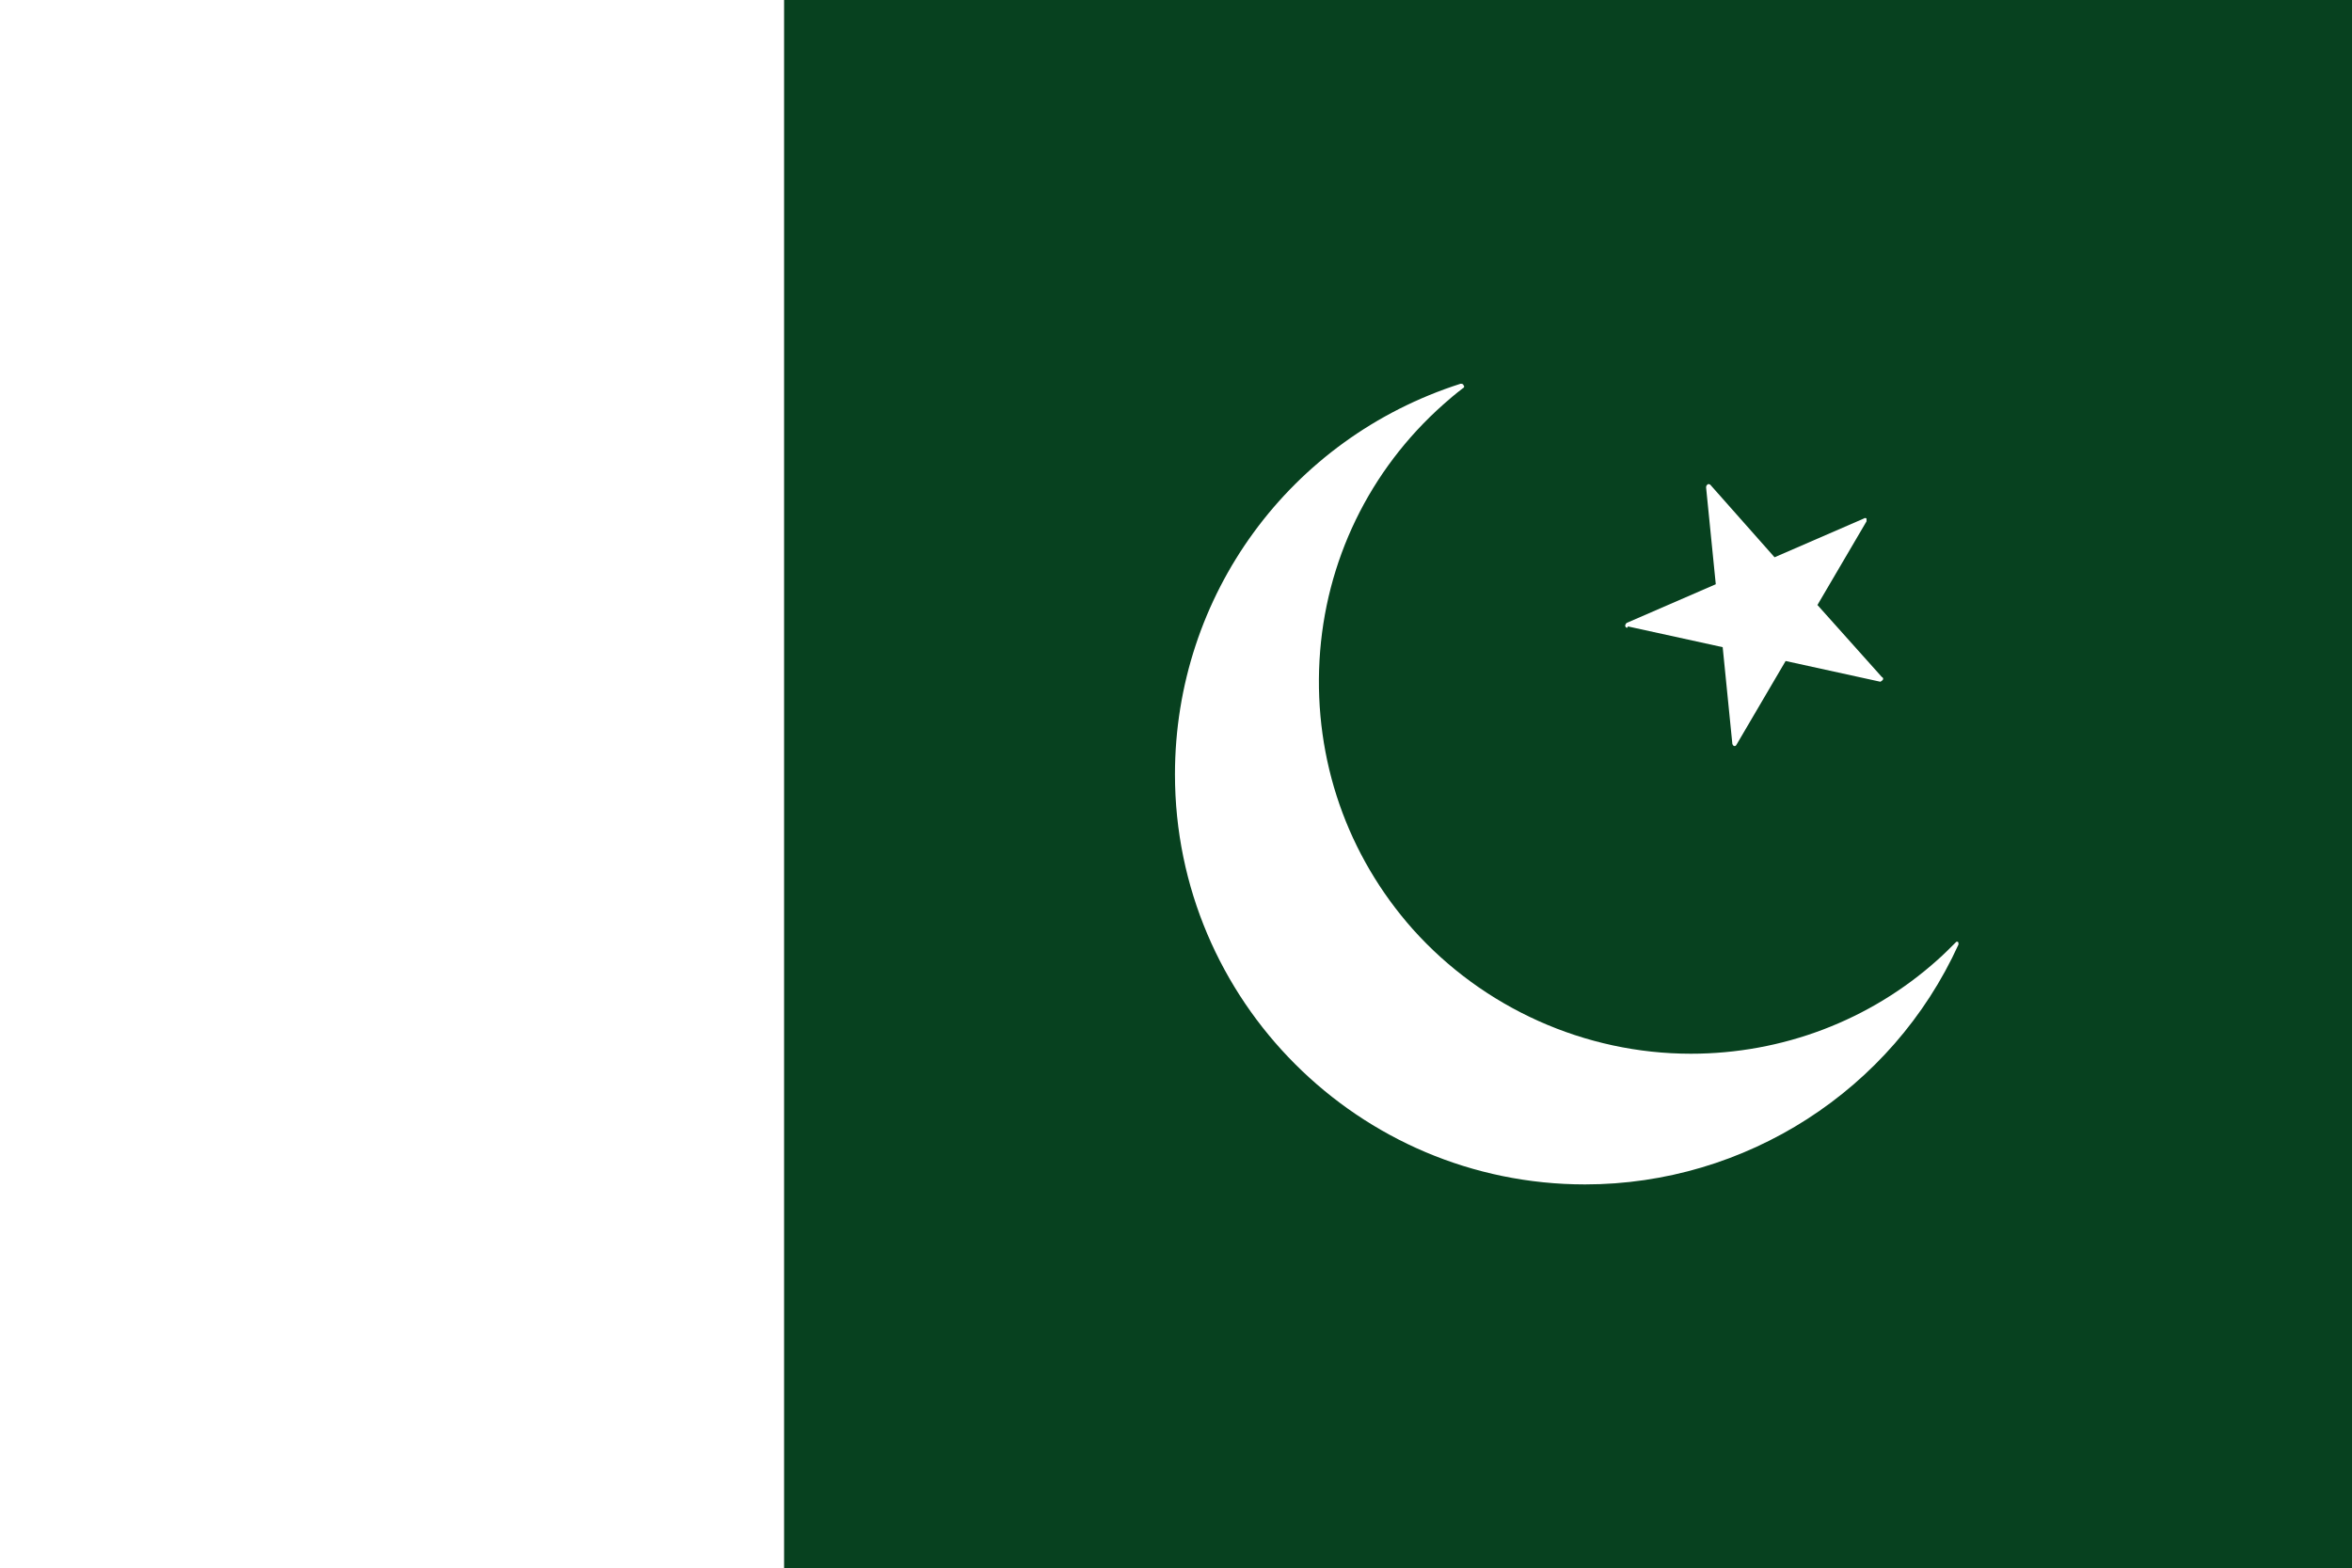 <?xml version="1.0" encoding="UTF-8"?>
<svg id="Layer_2" data-name="Layer 2" xmlns="http://www.w3.org/2000/svg" viewBox="0 0 34.01 22.68">
  <rect x="0" y="0" width="34.01" height="22.68" fill="#808080" stroke="none"/>
  <defs>
    <style>
      .cls-1 {
        fill: #07411f;
      }

      .cls-1, .cls-2 {
        stroke-width: 0px;
      }

      .cls-2 {
        fill: #fff;
      }
    </style>
  </defs>
  <g id="Layer_1-2" data-name="Layer 1">
    <g>
      <rect class="cls-2" y="0" width="11.34" height="22.68"/>
      <rect class="cls-1" x="11.34" width="22.67" height="22.68"/>
      <g>
        <path class="cls-2" d="m28.33,13.62s-.03,0-.04,0c-.1.1-.18.18-.27.26-.98.88-2.25,1.36-3.57,1.36-1.53,0-3-.66-4.02-1.8-.95-1.07-1.43-2.45-1.35-3.89.08-1.43.72-2.75,1.79-3.7.08-.07.17-.15.29-.24.01,0,.02-.03,0-.04,0-.02-.03-.02-.04-.02-2.47.79-4.13,3.06-4.13,5.65,0,3.27,2.66,5.93,5.93,5.93,2.32,0,4.44-1.36,5.4-3.47,0-.02,0-.03-.01-.04Z"/>
        <path class="cls-2" d="m23.54,9.06l1.37.3.14,1.4s.01.03.03.03c0,0,0,0,0,0,.01,0,.02,0,.03-.02l.71-1.21,1.37.3s0,0,0,0h0s.04-.02.04-.04c0-.01,0-.02-.02-.03l-.93-1.04.71-1.21s0-.03,0-.04c-.01-.01-.03-.01-.04,0l-1.29.56-.93-1.05s-.03-.02-.04,0c-.01,0-.02.02-.02.04l.14,1.4-1.29.56s-.02.02-.02.04c0,.01.01.03.03.03Z"/>
      </g>
    </g>
  </g>
</svg>